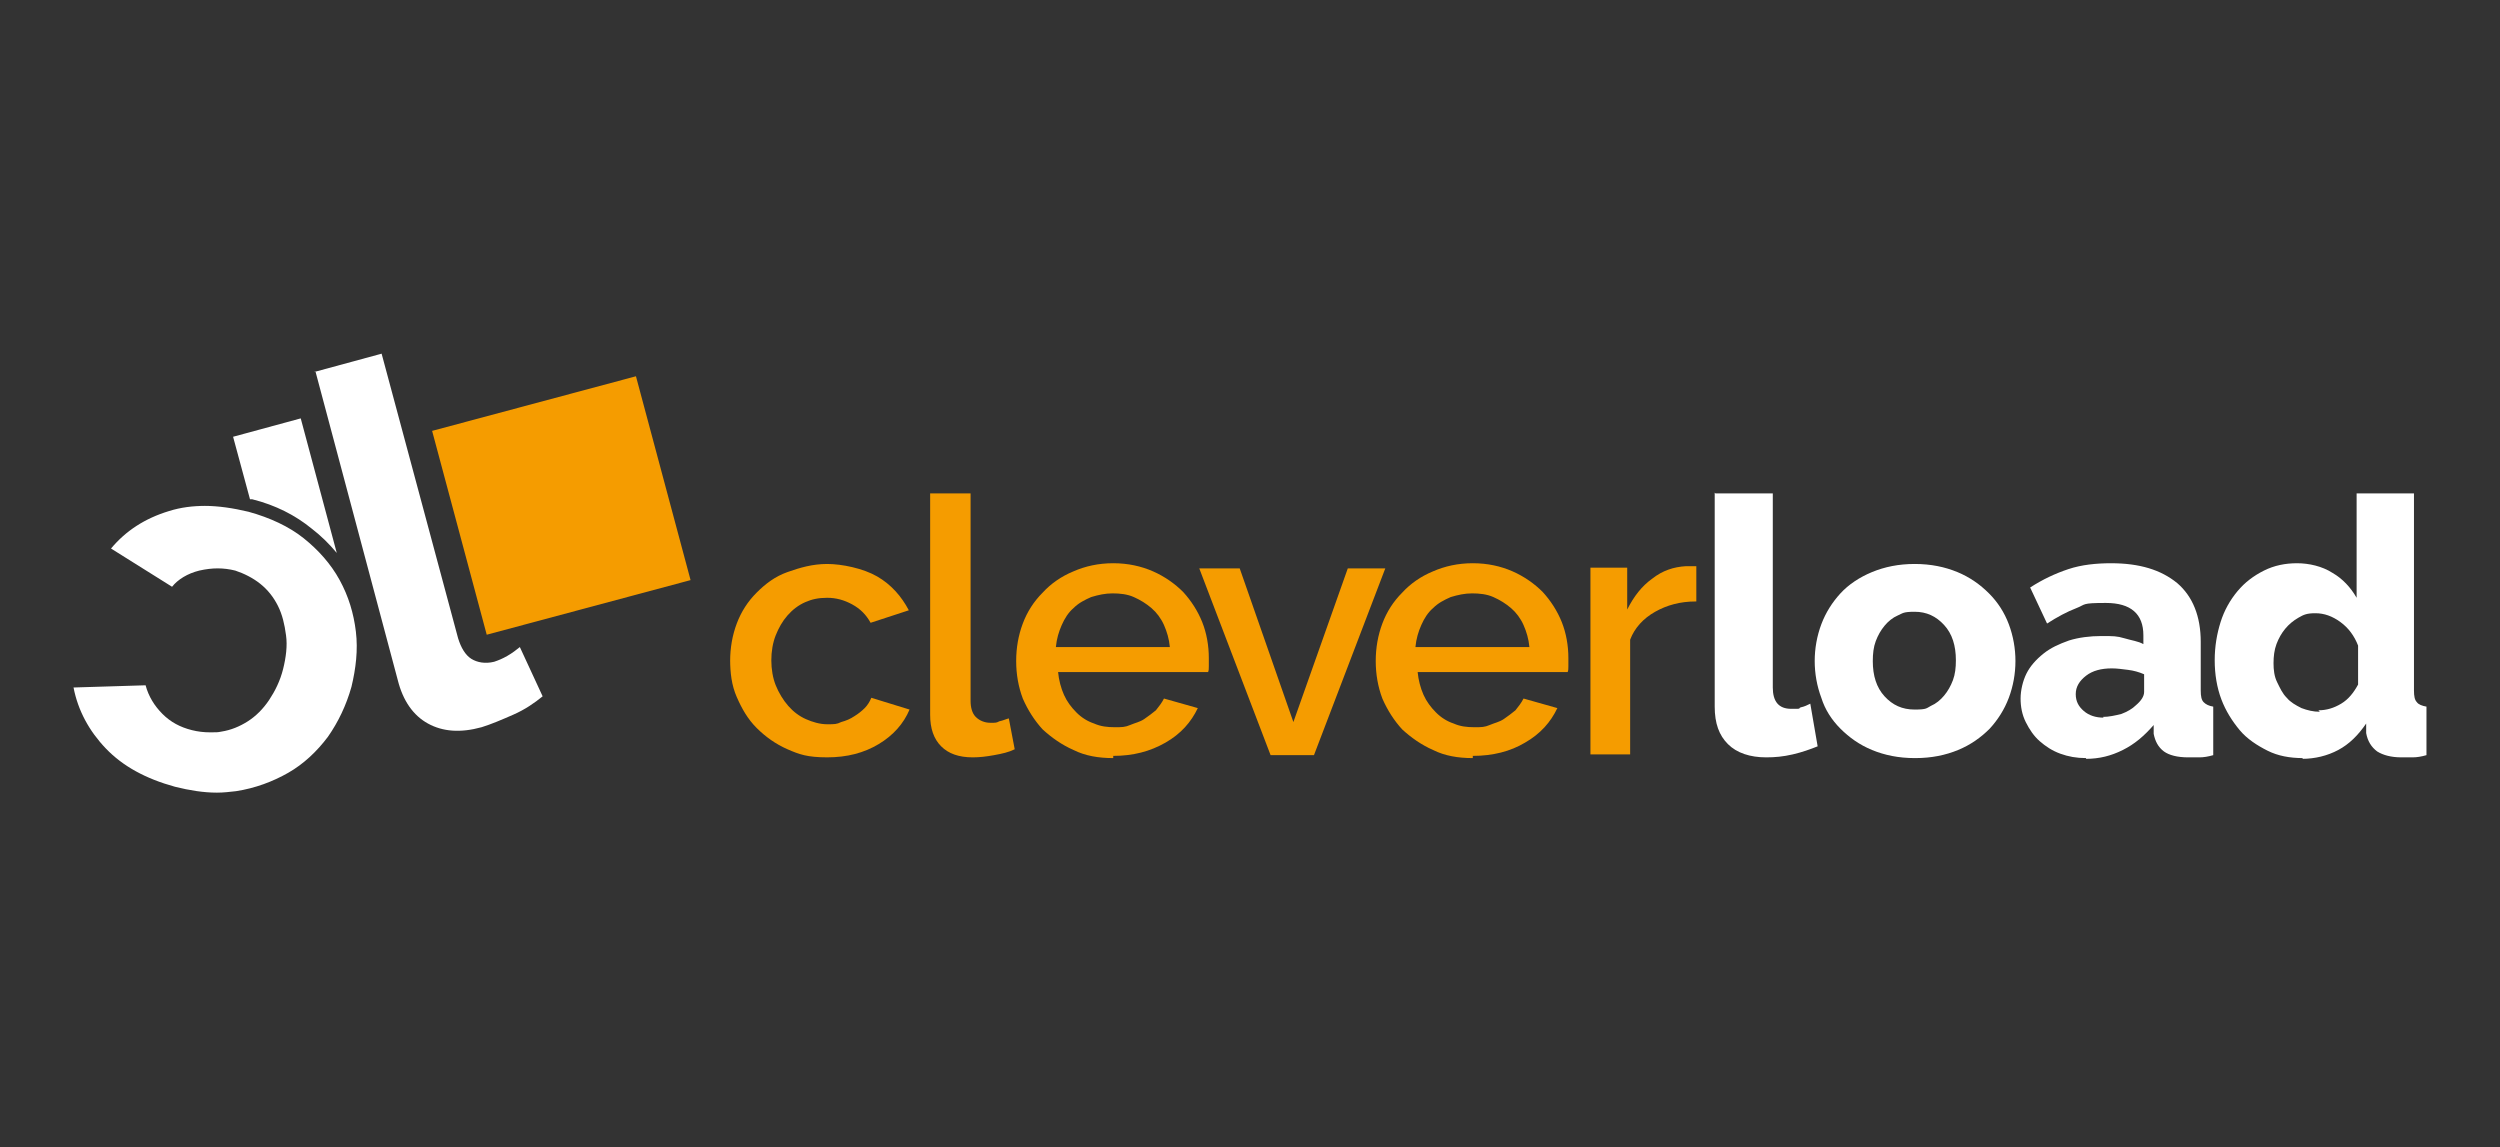 <?xml version="1.0" encoding="UTF-8"?>
<svg id="Layer_1" xmlns="http://www.w3.org/2000/svg" version="1.1" viewBox="0 0 340 156">
  <rect x="0" y="0" width="340" height="156" fill="#333333" stroke="none"/>
  <!-- Generator: Adobe Illustrator 29.4.0, SVG Export Plug-In . SVG Version: 2.1.0 Build 152)  -->
  <defs>
    <style>
      .st0 {
        fill: #fff;
      }

      .st1 {
        fill: #f59c00;
      }
    </style>
  </defs>
  <g>
    <path class="st1" d="M99.3,89.9c0-1.8.3-3.5.9-5.1.6-1.6,1.5-3,2.7-4.2s2.5-2.2,4.2-2.8,3.4-1.1,5.4-1.1,4.9.6,6.8,1.7,3.3,2.7,4.3,4.6l-5.2,1.7c-.6-1.1-1.4-1.9-2.5-2.5s-2.2-.9-3.4-.9-2.1.2-3,.6-1.7,1-2.4,1.8c-.7.8-1.2,1.7-1.6,2.7-.4,1-.6,2.2-.6,3.4s.2,2.4.6,3.4,1,2,1.7,2.8c.7.8,1.5,1.4,2.4,1.8.9.4,1.9.7,2.9.7s1.3,0,1.9-.3c.7-.2,1.2-.4,1.8-.8.5-.3,1-.7,1.4-1.1.4-.4.7-.9.9-1.4l5.2,1.6c-.8,1.9-2.2,3.5-4.2,4.7s-4.3,1.8-7,1.8-3.8-.4-5.4-1.1-3-1.7-4.2-2.9-2-2.6-2.7-4.2-.9-3.3-.9-5.1h0Z"/>
    <path class="st1" d="M126.7,67.1h5.3v28.2c0,.9.2,1.7.7,2.2.5.5,1.2.8,2,.8s.8,0,1.2-.2c.5-.1.9-.3,1.3-.4l.8,4.2c-.8.4-1.7.6-2.8.8s-2,.3-2.9.3c-1.9,0-3.3-.5-4.3-1.5-1-1-1.5-2.4-1.5-4.3,0,0,0-30.1,0-30.1Z"/>
    <path class="st1" d="M151.4,103.1c-2,0-3.8-.3-5.4-1.1-1.6-.7-3-1.7-4.2-2.8-1.1-1.2-2-2.6-2.7-4.2-.6-1.6-.9-3.3-.9-5.1s.3-3.5.9-5.1c.6-1.6,1.5-3,2.7-4.2,1.1-1.2,2.5-2.2,4.2-2.9,1.6-.7,3.4-1.1,5.4-1.1s3.8.4,5.4,1.1c1.6.7,3,1.7,4.1,2.8,1.1,1.2,2,2.6,2.6,4.1s.9,3.2.9,4.9,0,.8,0,1.1,0,.6-.1.8h-20.4c.1,1.1.4,2.2.8,3.1.4.9,1,1.7,1.7,2.4.7.7,1.5,1.2,2.4,1.5.9.4,1.8.5,2.8.5s1.4,0,2.1-.3,1.3-.4,1.9-.8,1.1-.8,1.6-1.2c.4-.5.8-1,1.1-1.6l4.6,1.3c-.9,1.9-2.3,3.5-4.4,4.7s-4.4,1.8-7.1,1.8h0ZM159.1,88c-.1-1.1-.4-2.1-.8-3s-1-1.7-1.7-2.3-1.5-1.1-2.4-1.5c-.9-.4-1.9-.5-2.9-.5s-1.9.2-2.9.5c-.9.4-1.7.8-2.4,1.5-.7.6-1.2,1.4-1.6,2.3-.4.9-.7,1.9-.8,3h15.4Z"/>
    <path class="st1" d="M172.8,102.7l-9.7-25.4h5.5l7.3,20.9,7.4-20.9h5.1l-9.7,25.4h-5.8Z"/>
    <path class="st1" d="M200.3,103.1c-2,0-3.8-.3-5.4-1.1-1.6-.7-3-1.7-4.2-2.8-1.1-1.2-2-2.6-2.7-4.2-.6-1.6-.9-3.3-.9-5.1s.3-3.5.9-5.1c.6-1.6,1.5-3,2.7-4.2,1.1-1.2,2.5-2.2,4.2-2.9,1.6-.7,3.4-1.1,5.4-1.1s3.8.4,5.4,1.1c1.6.7,3,1.7,4.1,2.8,1.1,1.2,2,2.6,2.6,4.1s.9,3.2.9,4.9,0,.8,0,1.1,0,.6-.1.8h-20.4c.1,1.1.4,2.2.8,3.1.4.9,1,1.7,1.7,2.4.7.7,1.5,1.2,2.4,1.5.9.4,1.8.5,2.8.5s1.4,0,2.1-.3,1.3-.4,1.9-.8,1.1-.8,1.6-1.2c.4-.5.8-1,1.1-1.6l4.6,1.3c-.9,1.9-2.3,3.5-4.4,4.7-2,1.2-4.4,1.8-7.1,1.8h0ZM208,88c-.1-1.1-.4-2.1-.8-3s-1-1.7-1.7-2.3-1.5-1.1-2.4-1.5c-.9-.4-1.9-.5-2.9-.5s-1.9.2-2.9.5c-.9.4-1.7.8-2.4,1.5-.7.6-1.2,1.4-1.6,2.3-.4.9-.7,1.9-.8,3h15.4Z"/>
    <path class="st1" d="M230.6,81.8c-2.1,0-3.9.5-5.5,1.4s-2.8,2.2-3.4,3.8v15.6h-5.4v-25.4h5v5.7c.9-1.8,2-3.2,3.4-4.2,1.4-1.1,2.9-1.6,4.6-1.7h.8c.2,0,.4,0,.6,0v4.8Z"/>
    <path class="st0" d="M233.3,67.1h7.8v26.4c0,1.9.8,2.9,2.5,2.9s.8,0,1.3-.2c.5-.1.9-.3,1.3-.5l1,5.8c-1,.4-2.1.8-3.4,1.1s-2.4.4-3.6.4c-2.2,0-4-.6-5.2-1.8s-1.8-2.8-1.8-5.1v-29.1h0Z"/>
    <path class="st0" d="M260.4,103.1c-2.2,0-4.1-.4-5.8-1.1-1.7-.7-3.1-1.7-4.3-2.9s-2.1-2.6-2.6-4.2c-.6-1.6-.9-3.3-.9-5s.3-3.4.9-5c.6-1.6,1.5-3,2.6-4.2s2.6-2.2,4.3-2.9c1.7-.7,3.6-1.1,5.8-1.1s4.1.4,5.8,1.1,3.1,1.7,4.3,2.9,2.1,2.6,2.7,4.2c.6,1.6.9,3.3.9,5s-.3,3.4-.9,5-1.5,3-2.6,4.2c-1.2,1.2-2.6,2.2-4.3,2.9-1.7.7-3.6,1.1-5.8,1.1h0ZM254.7,89.9c0,2,.5,3.6,1.6,4.8,1.1,1.2,2.4,1.8,4.1,1.8s1.6-.2,2.2-.5c.7-.3,1.3-.8,1.8-1.4.5-.6.9-1.3,1.2-2.1s.4-1.7.4-2.7c0-2-.5-3.6-1.6-4.8s-2.4-1.8-4-1.8-1.6.2-2.3.5-1.3.8-1.8,1.4-.9,1.3-1.2,2.1c-.3.8-.4,1.7-.4,2.7h0Z"/>
    <path class="st0" d="M283.7,103.1c-1.3,0-2.4-.2-3.5-.6s-2-1-2.8-1.7c-.8-.7-1.4-1.6-1.9-2.6-.5-1-.7-2.1-.7-3.2s.3-2.4.8-3.4c.5-1,1.3-1.9,2.3-2.7s2.1-1.3,3.5-1.8c1.3-.4,2.8-.6,4.4-.6s2.1,0,3.1.3,1.9.4,2.6.8v-1.2c0-2.9-1.7-4.4-5.1-4.4s-2.7.2-4,.7-2.6,1.2-4,2.1l-2.3-4.9c1.7-1.1,3.4-1.9,5.2-2.5,1.8-.6,3.8-.8,5.8-.8,3.9,0,6.8.9,9,2.7,2.1,1.8,3.2,4.5,3.2,8v6.6c0,.8.1,1.3.4,1.6s.7.5,1.3.6v6.6c-.7.2-1.3.3-1.9.3s-1,0-1.5,0c-1.5,0-2.6-.3-3.3-.8-.8-.6-1.2-1.4-1.4-2.4v-1.2c-1.3,1.5-2.6,2.6-4.2,3.4s-3.2,1.2-5,1.2h0ZM286,97.5c.8,0,1.7-.2,2.5-.4.8-.3,1.5-.7,2-1.2.7-.6,1.1-1.2,1.1-1.8v-2.4c-.7-.3-1.4-.5-2.2-.6s-1.5-.2-2.2-.2c-1.4,0-2.6.3-3.5,1s-1.4,1.5-1.4,2.5.4,1.7,1.1,2.3c.7.6,1.6.9,2.7.9h0Z"/>
    <path class="st0" d="M313.2,103.1c-1.8,0-3.4-.3-4.8-1s-2.8-1.6-3.8-2.8-1.9-2.6-2.5-4.2c-.6-1.6-.9-3.4-.9-5.3s.3-3.6.8-5.2c.5-1.6,1.3-3,2.3-4.2,1-1.2,2.2-2.1,3.6-2.8,1.4-.7,2.9-1,4.5-1s3.4.4,4.8,1.3c1.4.8,2.5,2,3.3,3.4v-14.2h7.8v26.8c0,.8.1,1.3.4,1.6.2.3.7.5,1.3.6v6.6c-.7.2-1.3.3-1.9.3-.5,0-1,0-1.5,0-1.4,0-2.5-.3-3.3-.8-.8-.6-1.3-1.4-1.5-2.5v-1.3c-1.1,1.6-2.3,2.8-3.8,3.6-1.5.8-3.2,1.2-4.9,1.2h0ZM315.3,96.6c1.1,0,2.1-.3,3.1-.9s1.7-1.5,2.3-2.6v-5.3c-.5-1.3-1.3-2.4-2.4-3.2s-2.2-1.2-3.4-1.2-1.6.2-2.3.6c-.7.4-1.3.9-1.8,1.5-.5.6-.9,1.3-1.2,2.1-.3.8-.4,1.7-.4,2.6s.1,1.8.5,2.6.7,1.5,1.3,2.1c.5.6,1.2,1,2,1.4.8.3,1.6.5,2.5.5h0Z"/>
  </g>
  <g>
    <path class="st0" d="M42.7,50.6l9.2-2.5,10.4,38.7c.4,1.3,1,2.3,1.8,2.8s1.9.7,3.1.4c.6-.2,1.1-.4,1.8-.8s1.2-.8,1.7-1.2l3.1,6.7c-1.1.9-2.4,1.8-4,2.5s-3,1.3-4.3,1.7c-2.9.8-5.3.6-7.3-.5-2-1.1-3.4-3.1-4.1-5.9l-11.2-42h0Z"/>
    <rect class="st1" x="62" y="54.4" width="28.7" height="28.7" transform="translate(-15.2 22.1) rotate(-15)"/>
    <path class="st0" d="M27.8,68.8c1.9,0,3.9.3,6,.8,2.9.8,5.5,2,7.5,3.6s3.7,3.5,4.9,5.7,1.9,4.5,2.2,7c.3,2.5,0,5-.6,7.5-.7,2.5-1.8,4.8-3.2,6.8-1.5,2-3.3,3.7-5.4,4.9s-4.5,2.1-7.1,2.5c-.9.1-1.7.2-2.6.2-1.8,0-3.7-.3-5.7-.8-4-1.1-7.1-2.8-9.4-5.2s-3.8-5.2-4.4-8.3l9.8-.3c.4,1.5,1.2,2.8,2.3,3.9,1.1,1.1,2.4,1.8,4,2.2.8.2,1.6.3,2.5.3s1,0,1.5-.1c1.3-.2,2.5-.7,3.6-1.4s2.1-1.7,2.9-2.9c.8-1.2,1.5-2.6,1.9-4.2.4-1.6.6-3.2.4-4.6-.2-1.5-.5-2.8-1.1-4-.6-1.2-1.4-2.2-2.4-3-1-.8-2.2-1.4-3.4-1.8-.8-.2-1.6-.3-2.4-.3s-1.6.1-2.5.3c-1.6.4-2.9,1.2-3.7,2.2l-8.3-5.2c2-2.4,4.6-4.1,7.9-5.1,1.6-.5,3.2-.7,5-.7"/>
    <path class="st0" d="M34.3,67.9c3.2.8,5.9,2.2,8.1,4,1.3,1,2.4,2.1,3.4,3.3l-4.9-18.3-9.2,2.5,2.3,8.5c.1,0,.2,0,.3,0h0Z"/>
  </g>
</svg>